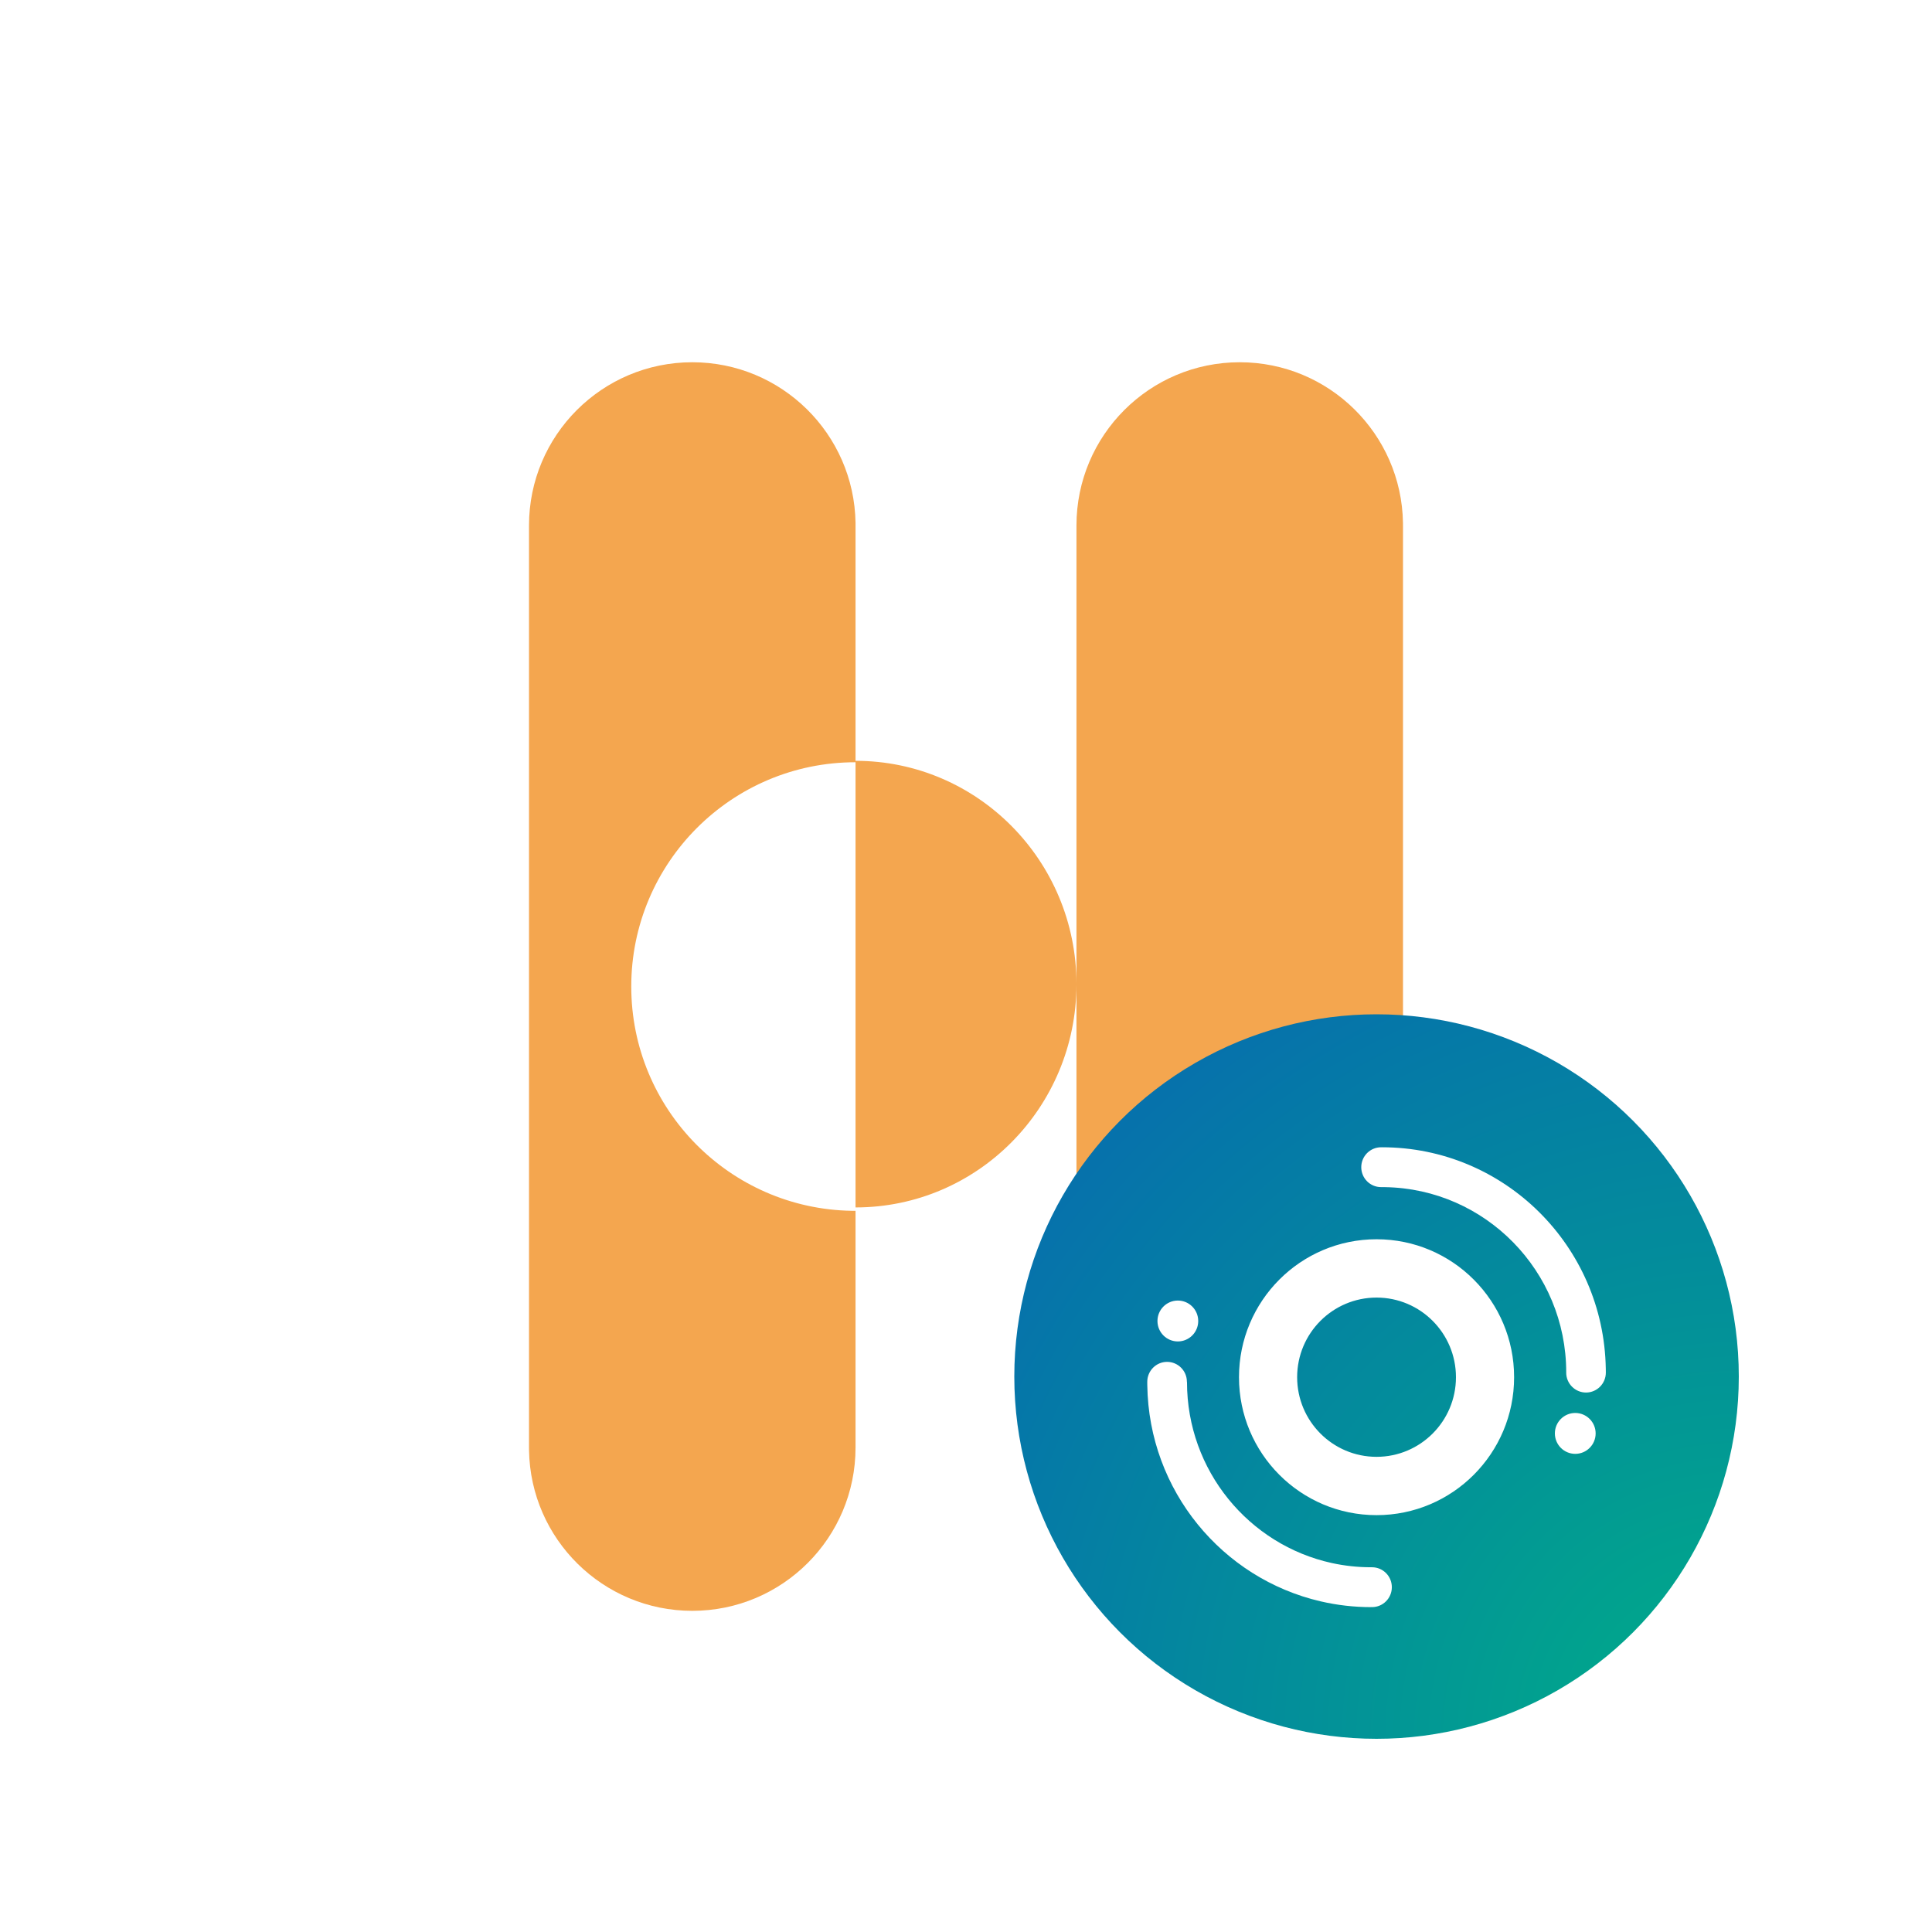 <?xml version="1.0" encoding="UTF-8"?>
<svg width="80px" height="80px" viewBox="0 0 80 80" version="1.1" xmlns="http://www.w3.org/2000/svg" xmlns:xlink="http://www.w3.org/1999/xlink">
    <!-- Generator: Sketch 63.1 (92452) - https://sketch.com -->
    <title>ic_khandy</title>
    <desc>Created with Sketch.</desc>
    <defs>
        <radialGradient cx="100%" cy="100%" fx="100%" fy="100%" r="141.421%" id="radialGradient-1">
            <stop stop-color="#00AE87" offset="0%"></stop>
            <stop stop-color="#0767B2" offset="100%"></stop>
        </radialGradient>
    </defs>
    <g id="ic_khandy" stroke="none" stroke-width="1" fill="none" fill-rule="evenodd">
        <rect fill="#FFFFFF" x="0" y="0" width="80" height="80"></rect>
        <g>
            <rect id="Rectangle" fill="#FFFFFF" x="0" y="0" width="80" height="80"></rect>
            <path d="M51.334,15 C55.031,15 58.035,17.967 58.094,21.649 L58.095,21.761 L58.095,59.939 C58.095,63.673 55.069,66.701 51.334,66.701 C47.638,66.701 44.634,63.733 44.574,60.051 L44.574,59.939 L44.574,40.75 L44.574,40.75 L44.574,21.761 C44.574,18.027 47.601,15 51.334,15 Z M26.139,40.849 C26.139,45.929 30.213,50.055 35.273,50.137 L35.426,50.138 L35.426,59.939 C35.426,63.673 32.4,66.701 28.666,66.701 C24.97,66.701 21.965,63.733 21.906,60.051 L21.905,59.939 L21.905,21.761 C21.905,18.027 24.932,15 28.666,15 C32.363,15 35.366,17.967 35.426,21.649 L35.426,21.761 L35.426,31.504 C40.478,31.504 44.574,35.644 44.574,40.75 C44.574,45.858 40.478,49.997 35.426,49.997 L35.426,49.997 L35.426,31.563 C30.296,31.563 26.139,35.721 26.139,40.849 Z" id="Combined-Shape" fill="#F4A64F" fill-rule="nonzero"></path>
            <g id="ORC" transform="translate(42, 42)" fill-rule="nonzero">
                <circle id="Oval" fill="url(#radialGradient-1)" cx="15" cy="15" r="15"></circle>
                <path d="M6.326,14.392 C6.779,14.392 7.147,14.762 7.147,15.217 L7.147,15.22 L7.146,15.224 L7.151,15.224 C7.151,15.225 7.151,15.226 7.151,15.227 C7.151,18.899 9.717,21.968 13.143,22.721 C13.669,22.836 14.215,22.897 14.775,22.897 L14.776,22.897 L14.777,22.897 C14.789,22.898 14.801,22.897 14.813,22.897 C15.266,22.897 15.633,23.266 15.633,23.722 C15.633,24.177 15.266,24.547 14.813,24.547 L14.795,24.546 L14.777,24.546 L14.777,24.547 L14.912,24.547 C14.868,24.547 14.824,24.548 14.779,24.548 C14.059,24.548 13.359,24.465 12.686,24.309 C8.615,23.366 5.569,19.727 5.507,15.362 L5.506,15.229 L5.506,15.217 C5.506,14.762 5.874,14.392 6.326,14.392 Z M15,9.315 C18.146,9.315 20.696,11.872 20.696,15.027 C20.696,18.182 18.146,20.739 15,20.739 C11.854,20.739 9.304,18.182 9.304,15.027 C9.304,11.872 11.854,9.315 15,9.315 Z M15,11.73 C13.184,11.73 11.712,13.206 11.712,15.027 C11.712,16.848 13.184,18.324 15,18.324 C16.816,18.324 18.288,16.848 18.288,15.027 C18.288,13.206 16.816,11.73 15,11.73 Z M23.228,16.508 C23.694,16.508 24.072,16.887 24.072,17.354 C24.072,17.822 23.694,18.201 23.228,18.201 C22.762,18.201 22.384,17.822 22.384,17.354 C22.384,16.887 22.762,16.508 23.228,16.508 Z M15.225,5.506 C20.292,5.506 24.409,9.595 24.492,14.671 L24.494,14.825 C24.493,14.829 24.494,14.833 24.494,14.837 C24.494,15.292 24.126,15.662 23.674,15.662 C23.221,15.662 22.853,15.292 22.853,14.837 L22.854,14.831 L22.854,14.825 C22.852,10.632 19.505,7.225 15.351,7.157 L15.225,7.156 L15.223,7.156 C15.211,7.156 15.199,7.156 15.187,7.156 C14.734,7.156 14.367,6.787 14.367,6.331 C14.367,5.876 14.734,5.506 15.187,5.506 L15.205,5.507 L15.223,5.507 L15.223,5.506 L15.225,5.506 Z M6.772,11.853 C7.238,11.853 7.616,12.232 7.616,12.7 C7.616,13.167 7.238,13.546 6.772,13.546 C6.306,13.546 5.928,13.167 5.928,12.7 C5.928,12.232 6.306,11.853 6.772,11.853 Z" id="Combined-Shape" fill="#FFFFFF"></path>
            </g>
        </g>
    </g>
</svg>